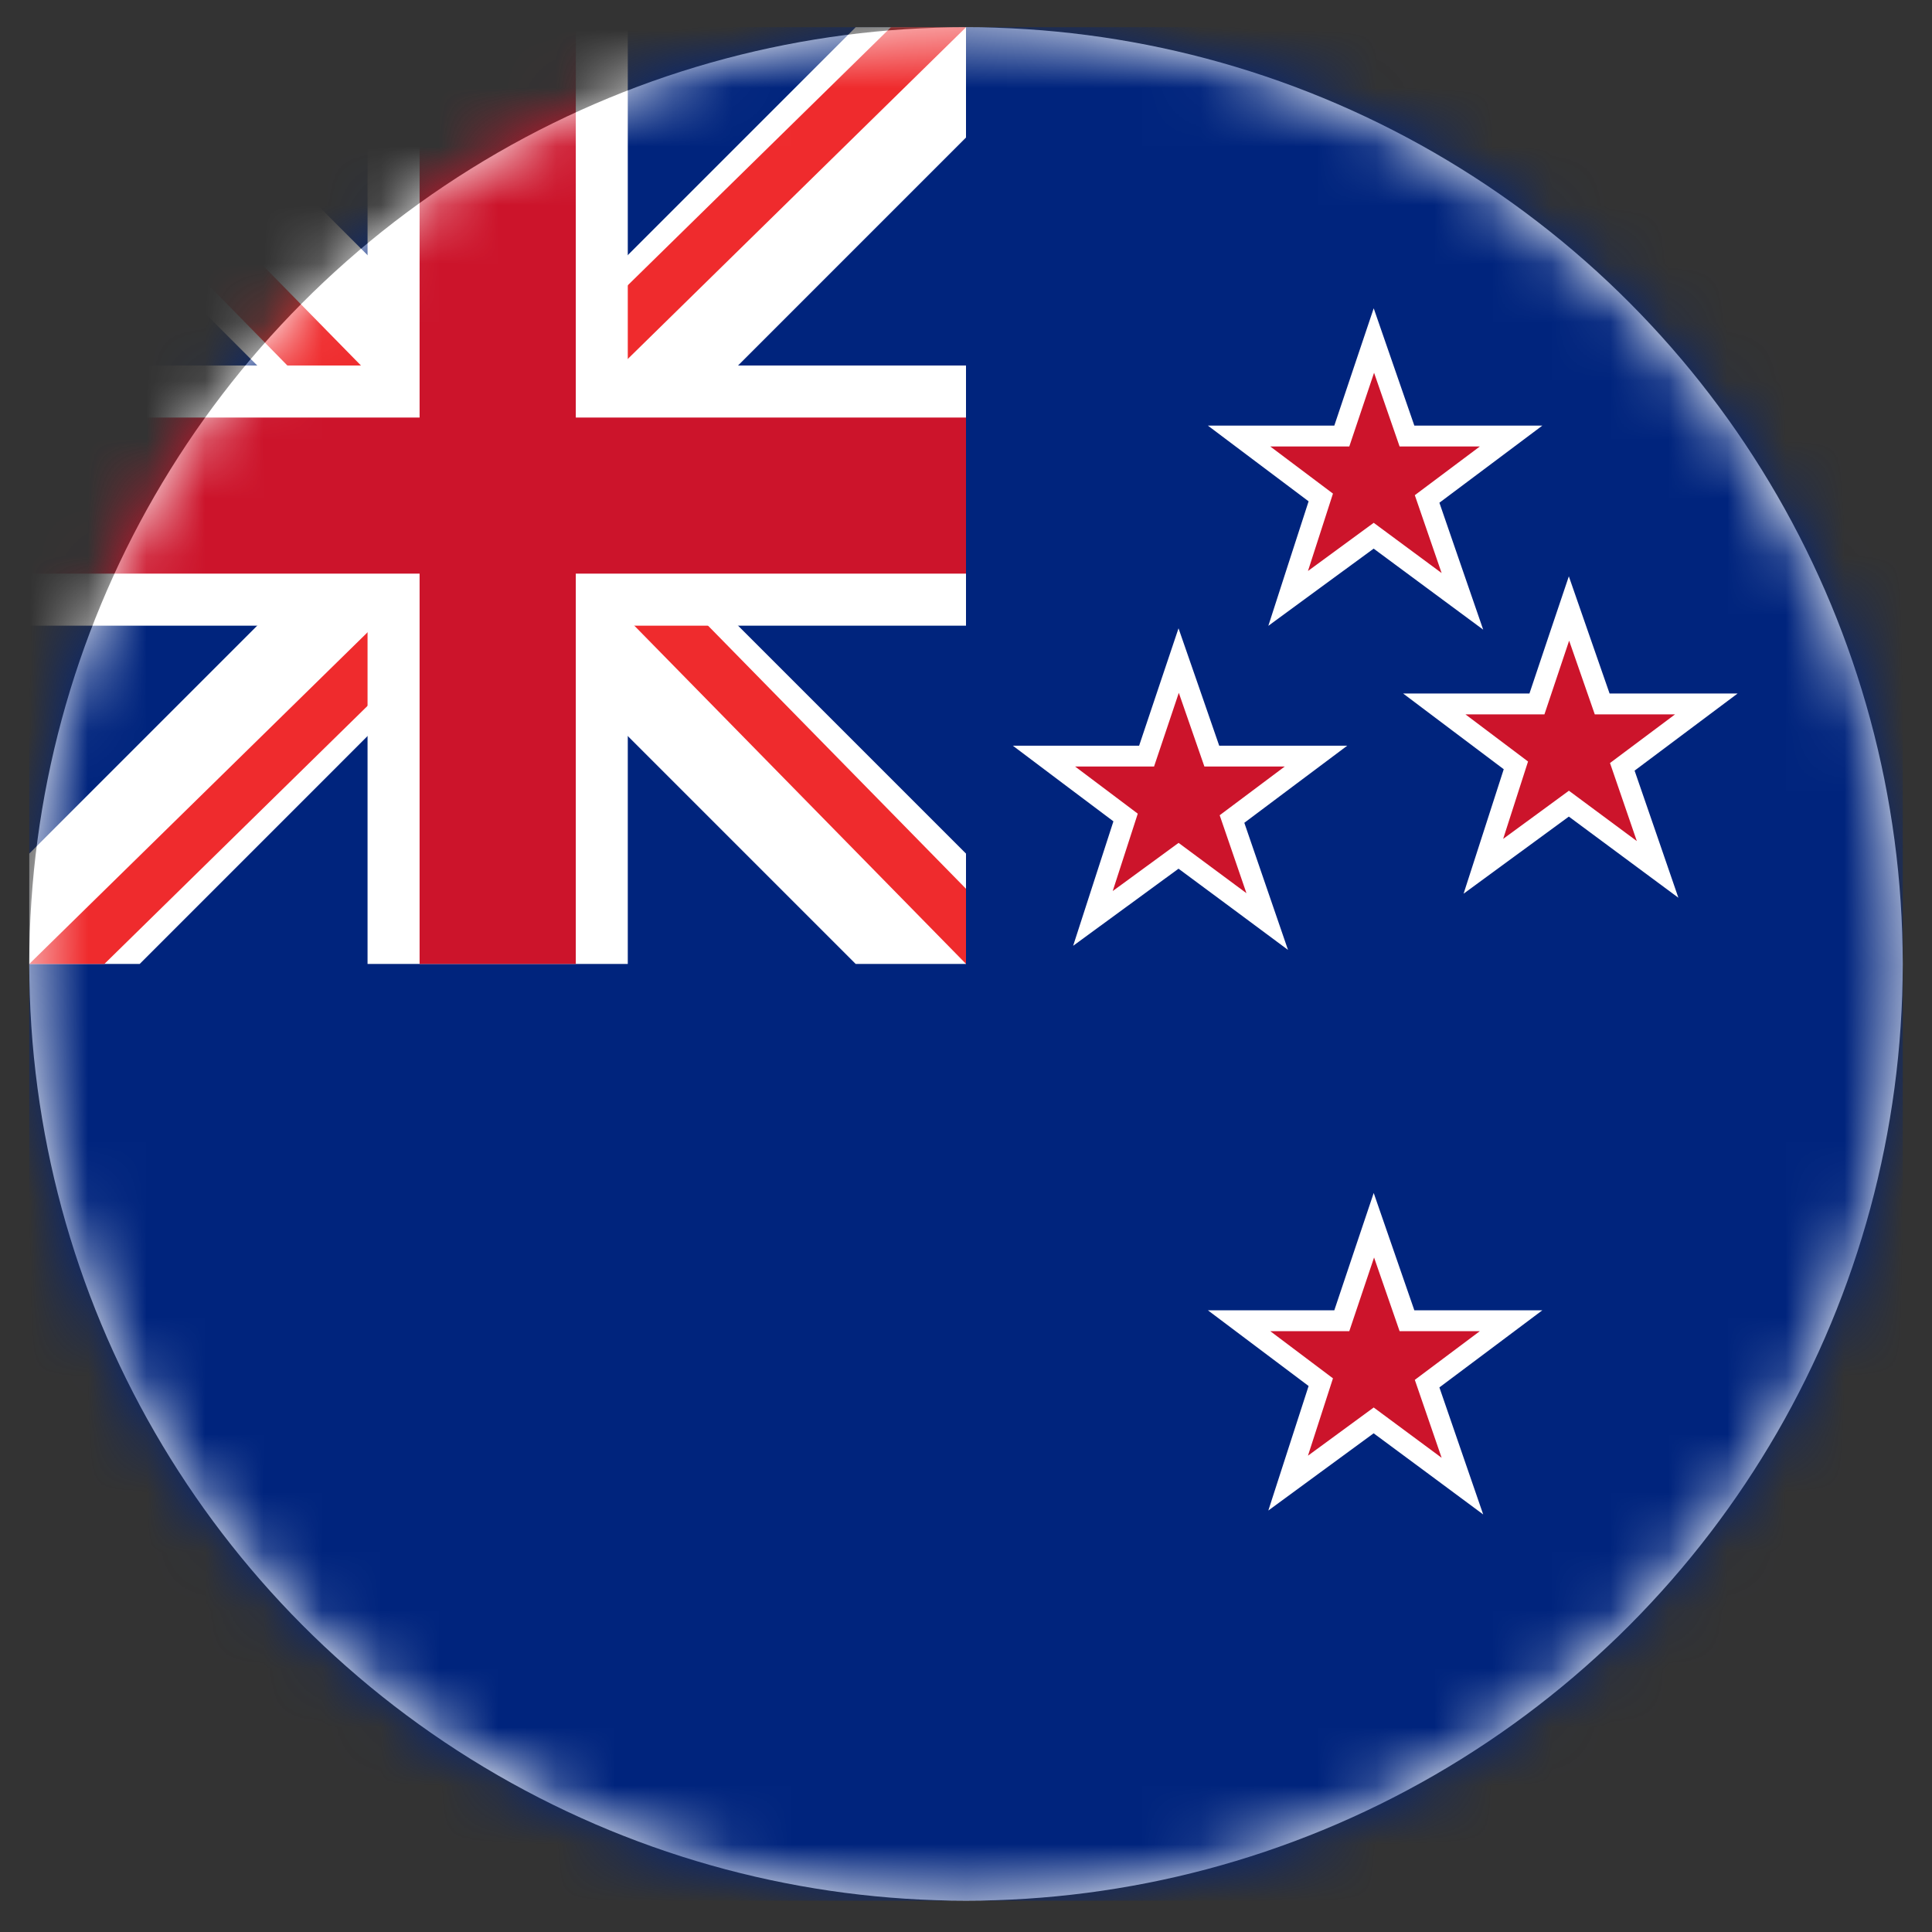 <svg width="33" height="33" viewBox="0 0 33 33" fill="none" xmlns="http://www.w3.org/2000/svg">
<rect x="0" y="0" width="33" height="33" fill="#333333" stroke="none"/>
<g id="img">
<circle id="Mask" cx="16.5" cy="16.465" r="16" fill="white"/>
<mask id="mask0_1236_7416" style="mask-type:luminance" maskUnits="userSpaceOnUse" x="0" y="0" width="33" height="33">
<circle id="Mask_2" cx="16.5" cy="16.465" r="16" fill="white"/>
</mask>
<g mask="url(#mask0_1236_7416)">
<g id="img_2">
<path id="Fill 1" fill-rule="evenodd" clip-rule="evenodd" d="M0.5 32.465H32.501V0.465H0.5V32.465Z" fill="#00247D"/>
<path id="Fill 2" fill-rule="evenodd" clip-rule="evenodd" d="M14.616 0.465L0.5 14.58V16.465H2.386L16.5 2.349V0.465H14.616Z" fill="white"/>
<path id="Fill 3" fill-rule="evenodd" clip-rule="evenodd" d="M0.5 16.465H1.783L9.3 9.093L8.66 8.465L0.5 16.465Z" fill="#EF2B2D"/>
<path id="Fill 4" fill-rule="evenodd" clip-rule="evenodd" d="M15.218 0.465L7.701 7.836L8.343 8.465L16.501 0.465H15.218Z" fill="#EF2B2D"/>
<path id="Fill 5" fill-rule="evenodd" clip-rule="evenodd" d="M0.5 0.465V2.349L14.616 16.465H16.5V14.58L2.385 0.465H0.5Z" fill="white"/>
<path id="Fill 6" fill-rule="evenodd" clip-rule="evenodd" d="M9.13 7.664L8.5 8.306L16.5 16.464V15.181L9.13 7.664Z" fill="#EF2B2D"/>
<path id="Fill 7" fill-rule="evenodd" clip-rule="evenodd" d="M0.5 0.465V1.748L7.872 9.265L8.5 8.624L0.5 0.465Z" fill="#EF2B2D"/>
<path id="Fill 8" fill-rule="evenodd" clip-rule="evenodd" d="M6.278 0.465V6.243H0.5V10.687H6.278V16.465H10.723V10.687H16.5V6.243H10.723V0.465H6.278Z" fill="white"/>
<path id="Fill 9" fill-rule="evenodd" clip-rule="evenodd" d="M7.167 0.465V7.132H0.5V9.798H7.167V16.465H9.835V9.798H16.5V7.132H9.835V0.465H7.167Z" fill="#CC142B"/>
<g id="Group 2">
<path id="Fill 10" fill-rule="evenodd" clip-rule="evenodd" d="M23.464 9.15L22.003 10.221L22.56 8.496L21.164 7.447H22.919L23.466 5.816L24.033 7.447H25.811L24.376 8.522L24.979 10.271L23.464 9.15Z" fill="#CC142B"/>
<path id="Fill 11" fill-rule="evenodd" clip-rule="evenodd" d="M23.464 5.266L23.132 6.253L22.791 7.27H21.697H20.632L21.483 7.91L22.352 8.563L22.002 9.643L21.664 10.69L22.55 10.04L23.463 9.371L24.413 10.074L25.334 10.755L24.96 9.672L24.586 8.587L25.49 7.91L26.344 7.27H25.276H24.158L23.805 6.251L23.464 5.266ZM23.47 6.367L23.906 7.626H25.277L24.166 8.458L24.624 9.788L23.464 8.93L22.341 9.753L22.768 8.431L21.697 7.626H23.047L23.47 6.367Z" fill="white"/>
<path id="Fill 12" fill-rule="evenodd" clip-rule="evenodd" d="M23.464 24.261L22.003 25.332L22.56 23.608L21.164 22.558H22.919L23.466 20.928L24.033 22.558H25.811L24.376 23.634L24.979 25.383L23.464 24.261Z" fill="#CC142B"/>
<path id="Fill 13" fill-rule="evenodd" clip-rule="evenodd" d="M23.464 20.377L23.132 21.364L22.791 22.381H21.697H20.632L21.483 23.021L22.352 23.674L22.002 24.755L21.664 25.801L22.55 25.151L23.463 24.482L24.413 25.185L25.334 25.868L24.96 24.784L24.586 23.698L25.49 23.021L26.344 22.381H25.276H24.158L23.805 21.362L23.464 20.377ZM23.47 21.479L23.906 22.737H25.277L24.166 23.569L24.624 24.9L23.464 24.041L22.341 24.864L22.768 23.543L21.697 22.737H23.047L23.47 21.479Z" fill="white"/>
<path id="Fill 14" fill-rule="evenodd" clip-rule="evenodd" d="M26.798 13.728L25.337 14.799L25.893 13.075L24.5 12.025H26.252L26.799 10.395L27.366 12.025H29.146L27.71 13.099L28.314 14.851L26.798 13.728Z" fill="#CC142B"/>
<path id="Fill 15" fill-rule="evenodd" clip-rule="evenodd" d="M26.797 9.844L26.465 10.829L26.124 11.846H25.031H23.967L24.817 12.486L25.685 13.139L25.336 14.221L24.999 15.265L25.885 14.616L26.797 13.948L27.747 14.652L28.668 15.334L28.295 14.25L27.92 13.163L28.824 12.486L29.679 11.846H28.611H27.493L27.138 10.826L26.797 9.844ZM26.802 10.943L27.24 12.202H28.611L27.5 13.033L27.958 14.366L26.798 13.506L25.675 14.329L26.1 13.007L25.031 12.202H26.38L26.802 10.943Z" fill="white"/>
<path id="Fill 16" fill-rule="evenodd" clip-rule="evenodd" d="M20.13 14.617L18.668 15.688L19.225 13.963L17.832 12.913H19.584L20.132 11.283L20.698 12.913H22.478L21.042 13.989L21.645 15.74L20.13 14.617Z" fill="#CC142B"/>
<path id="Fill 17" fill-rule="evenodd" clip-rule="evenodd" d="M20.13 10.732L19.798 11.72L19.457 12.737H18.364H17.3L18.15 13.377L19.018 14.029L18.668 15.11L18.33 16.155L19.216 15.507L20.13 14.838L21.079 15.541L22 16.225L21.627 15.14L21.254 14.054L22.157 13.377L23.012 12.737H21.945H20.825L20.472 11.717L20.13 10.732ZM20.135 11.834L20.572 13.093H21.944L20.833 13.925L21.29 15.256L20.131 14.397L19.006 15.22L19.434 13.898L18.364 13.093H19.712L20.135 11.834Z" fill="white"/>
</g>
</g>
</g>
</g>
</svg>
